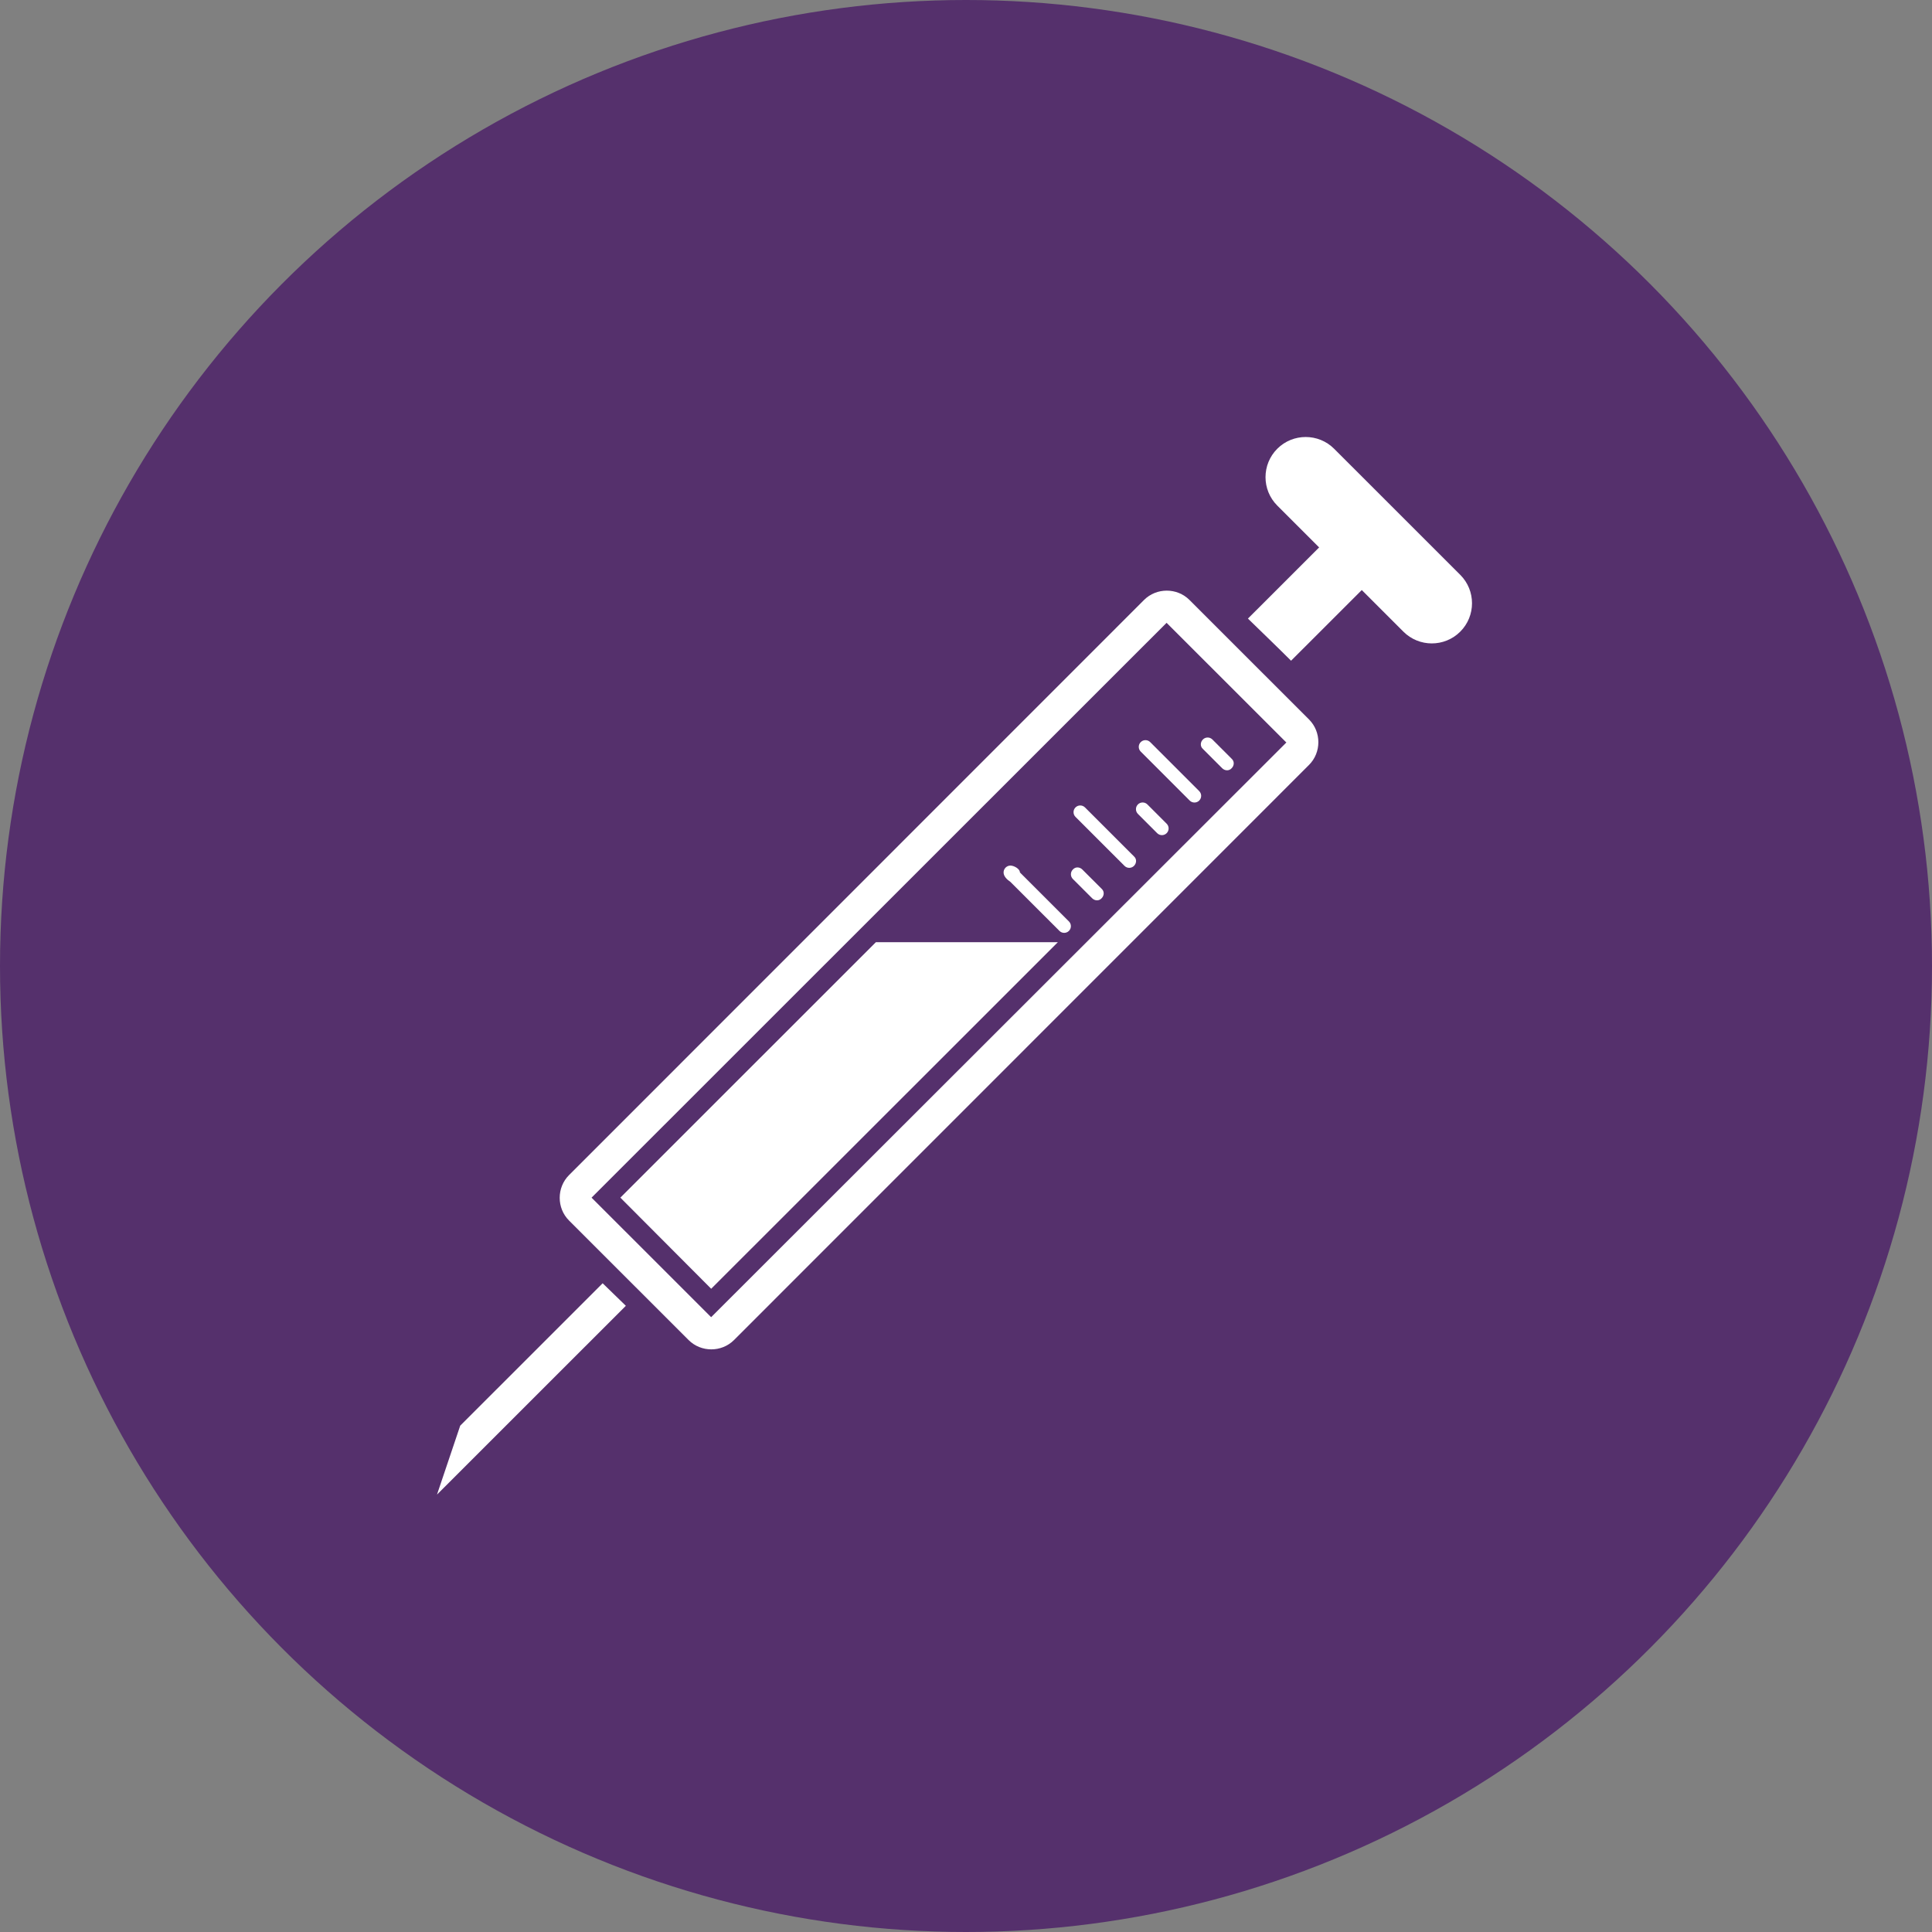 <svg width="84" height="84" viewBox="0 0 84 84" fill="none" xmlns="http://www.w3.org/2000/svg">
<rect x="0" y="0" width="84" height="84" fill="#808080" stroke="none"/>
<circle cx="42" cy="42" r="42" fill="#55306C"/>
<path d="M63.489 24.993L58.005 19.511C57.323 18.83 56.215 18.83 55.534 19.511C54.852 20.193 54.852 21.3 55.534 21.982L61.017 27.463C61.699 28.145 62.807 28.145 63.489 27.463C64.171 26.782 64.171 25.674 63.489 24.993Z" fill="white"/>
<path d="M60.111 24.751L56.133 28.727C55.508 28.102 54.883 27.506 54.258 26.895L58.264 22.89L60.125 24.751H60.111Z" fill="white"/>
<path d="M56.915 31.282C57.455 31.822 57.455 32.717 56.915 33.256L31.913 58.263C31.374 58.803 30.479 58.803 29.939 58.263L24.74 53.066C24.2 52.526 24.2 51.632 24.74 51.092L49.741 26.085C50.281 25.545 51.176 25.545 51.716 26.085L56.915 31.282ZM55.921 32.276L50.721 27.079L25.72 52.072L30.919 57.269L55.935 32.276H55.921Z" fill="white"/>
<path d="M27.211 56.774L19 64.982L20.009 61.986L26.202 55.794C26.543 56.121 26.87 56.447 27.211 56.774Z" fill="white"/>
<path d="M38.081 40.966L26.972 52.071L30.921 56.033L45.993 40.966H38.081Z" fill="white"/>
<path d="M46.063 40.474C46.177 40.588 46.361 40.588 46.475 40.474C46.589 40.361 46.589 40.176 46.475 40.062L44.344 37.932C44.344 37.776 44.088 37.634 43.932 37.634C43.776 37.634 43.634 37.762 43.634 37.932C43.634 38.088 43.762 38.23 43.932 38.344L46.063 40.474Z" fill="white"/>
<path d="M47.484 39.054C47.598 39.168 47.783 39.182 47.897 39.054C48.01 38.941 48.024 38.756 47.897 38.643L47.058 37.805C46.945 37.691 46.76 37.677 46.646 37.805C46.533 37.919 46.533 38.103 46.646 38.217L47.484 39.054Z" fill="white"/>
<path d="M48.892 37.647C49.005 37.761 49.19 37.761 49.304 37.647C49.417 37.533 49.432 37.349 49.304 37.235L47.173 35.105C47.059 34.992 46.875 34.992 46.761 35.105C46.647 35.219 46.647 35.404 46.761 35.517L48.892 37.647Z" fill="white"/>
<path d="M50.312 36.225C50.426 36.339 50.611 36.339 50.724 36.225C50.838 36.111 50.838 35.927 50.724 35.813L49.886 34.975C49.773 34.862 49.588 34.862 49.474 34.975C49.361 35.089 49.361 35.273 49.474 35.387L50.312 36.225Z" fill="white"/>
<path d="M51.727 34.808C51.841 34.921 52.026 34.921 52.139 34.808C52.253 34.694 52.253 34.51 52.139 34.396L50.009 32.266C49.895 32.152 49.71 32.152 49.597 32.266C49.483 32.379 49.483 32.564 49.597 32.678L51.727 34.808Z" fill="white"/>
<path d="M53.138 33.401C53.252 33.514 53.437 33.529 53.55 33.401C53.664 33.287 53.678 33.103 53.55 32.989L52.712 32.151C52.598 32.038 52.414 32.038 52.3 32.151C52.187 32.265 52.172 32.449 52.3 32.563L53.138 33.401Z" fill="white"/>
</svg>
